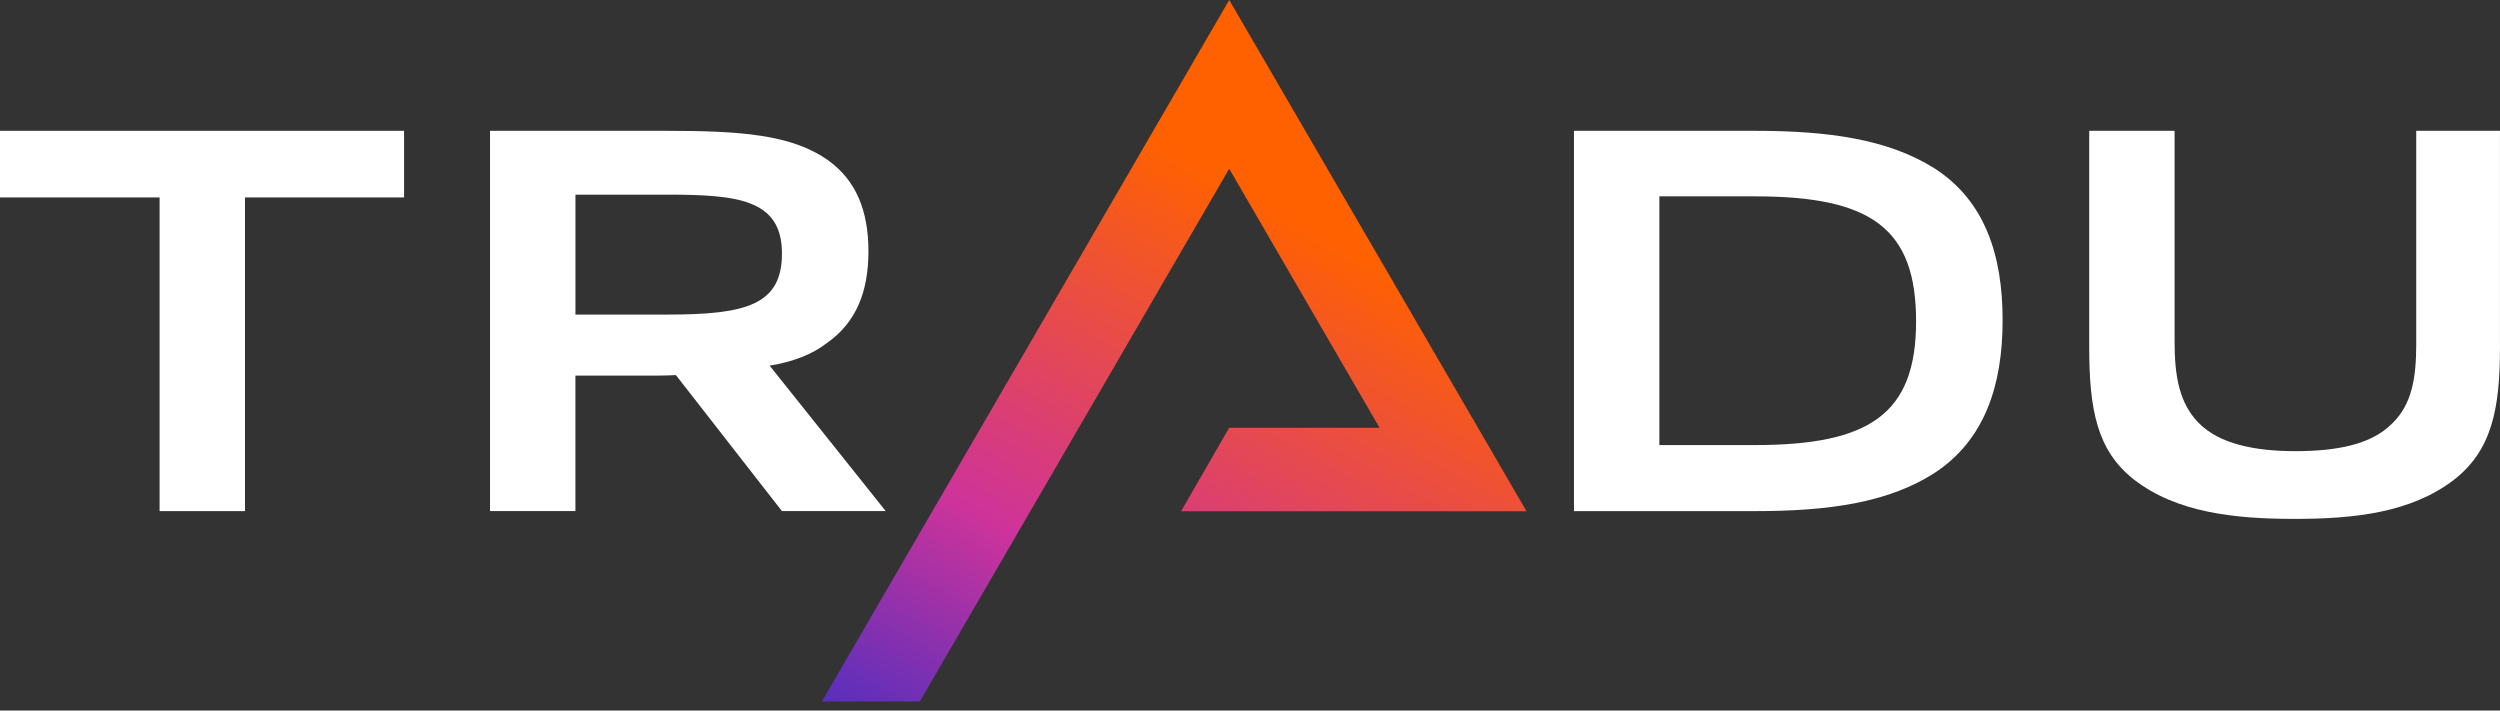 <svg width="190" height="54" viewBox="0 0 190 54" fill="none" xmlns="http://www.w3.org/2000/svg">
<rect x="0" y="0" width="190" height="54" fill="#333333" stroke="none"/>
<g clip-path="url(#clip0_10618_816)">
<path d="M12.129 38.845V15.005H0V9.942H30.709V15.005H18.619V38.845H12.129Z" fill="white"/>
<path d="M59.429 38.845L51.369 28.507C50.605 28.548 49.84 28.548 49.077 28.548H43.732V38.843H37.242V9.942H50.52C56.203 9.942 60.19 10.196 62.99 12.222C65.068 13.741 66.001 16.018 66.001 19.099C66.001 22.179 65.068 24.5 62.861 26.06C61.716 26.945 60.275 27.496 58.493 27.789L67.314 38.843H59.424L59.429 38.845ZM50.649 14.795H43.734V23.908H50.732C56.672 23.908 59.429 23.19 59.429 19.266C59.429 15.129 56.035 14.793 50.649 14.793V14.795Z" fill="white"/>
<path d="M146.981 35.975C143.462 38.212 138.963 38.845 133.409 38.845H119.622V9.942H133.365C138.963 9.942 143.46 10.574 146.981 12.769C150.883 15.257 152.198 19.437 152.198 24.329C152.198 29.221 150.883 33.442 146.981 35.973V35.975ZM133.409 14.923H126.112V33.825H133.365C142.101 33.825 145.623 31.461 145.623 24.416C145.623 17.37 142.23 14.923 133.409 14.923Z" fill="white"/>
<path d="M162.174 36.44C159.374 34.244 158.781 31.123 158.781 26.398V9.942H165.268V25.934C165.268 28.55 165.609 30.617 167.092 32.136C168.662 33.741 171.377 34.288 174.43 34.288C177.483 34.288 180.2 33.825 181.811 32.177C183.294 30.743 183.634 28.761 183.634 26.144V9.942H189.998V26.398C189.998 31.125 189.363 34.246 186.478 36.483C183.213 38.971 178.926 39.435 174.388 39.435C169.85 39.435 165.439 38.973 162.174 36.442V36.44Z" fill="white"/>
<path d="M62.463 53.312L93.421 0L116.016 38.855H89.76L93.414 32.515H104.849L93.421 12.825L69.907 53.312H62.463Z" fill="url(#paint0_linear_10618_816)"/>
</g>
<defs>
<linearGradient id="paint0_linear_10618_816" x1="89.239" y1="11.359" x2="64.263" y2="56.545" gradientUnits="userSpaceOnUse">
<stop stop-color="#FF6100"/>
<stop offset="0.608" stop-color="#CE339A"/>
<stop offset="0.948" stop-color="#5C2FBB"/>
</linearGradient>
<clipPath id="clip0_10618_816">
<rect width="190" height="53.312" fill="white"/>
</clipPath>
</defs>
</svg>

